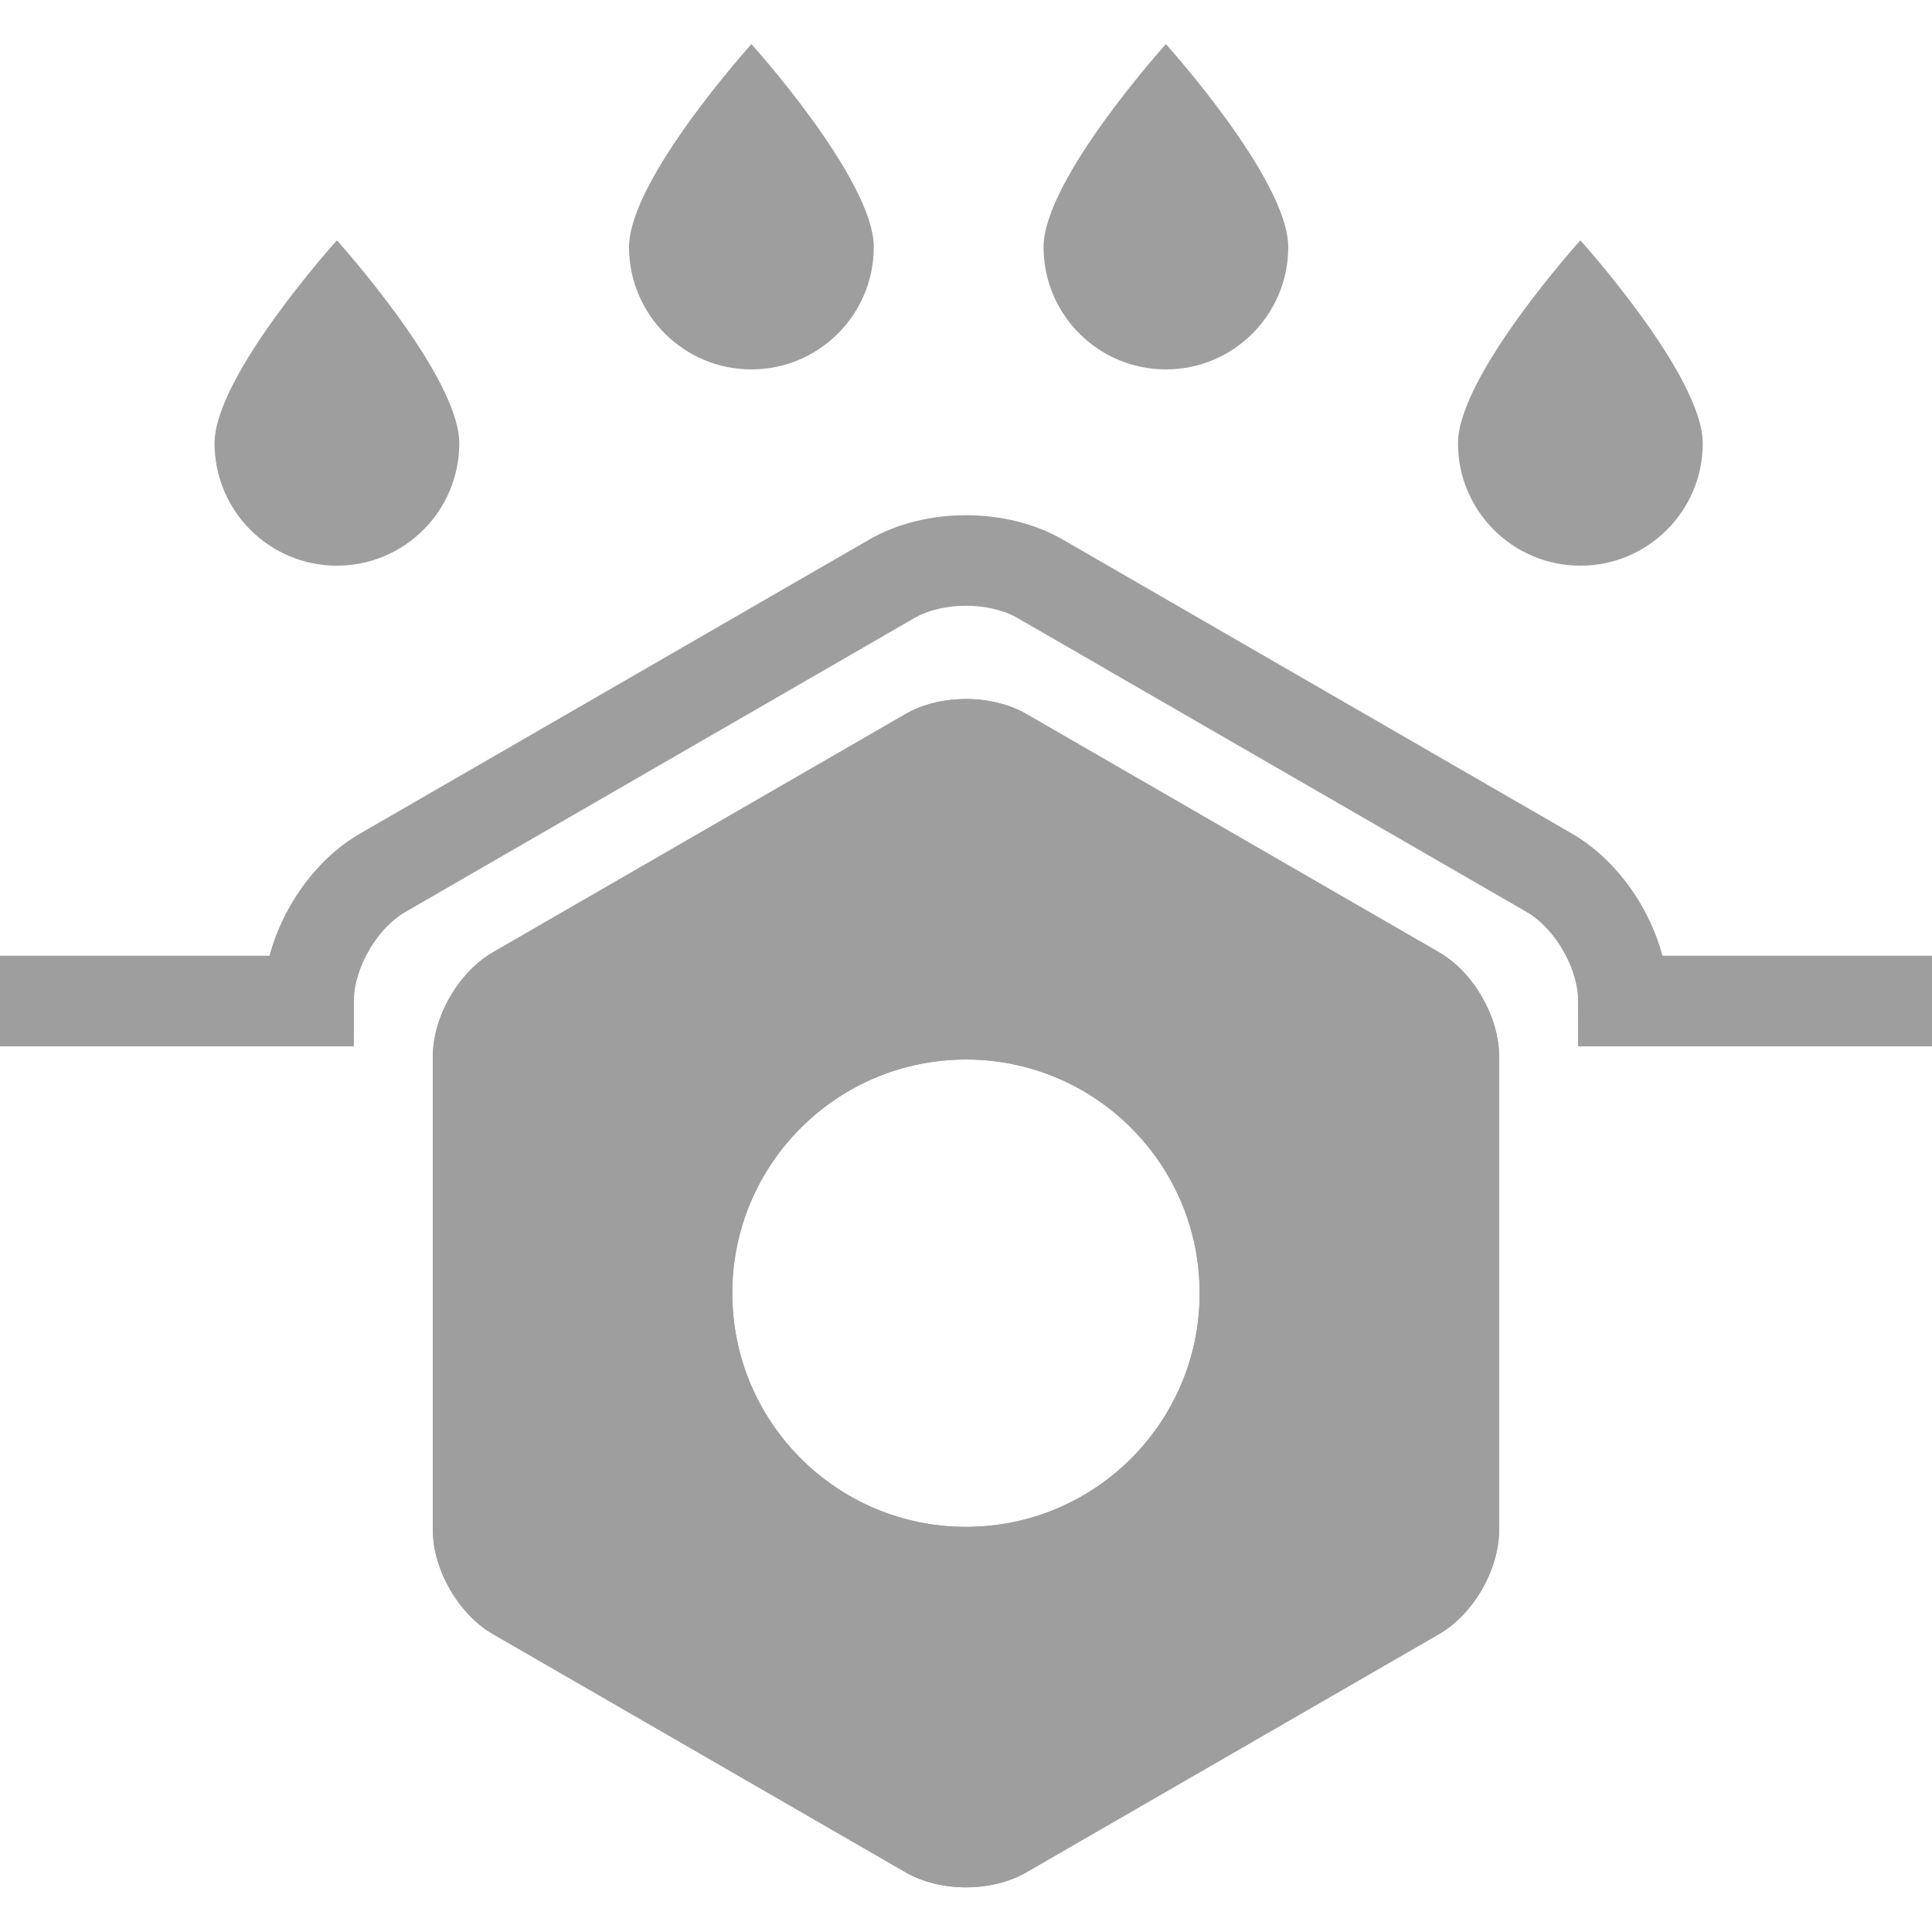 <?xml version="1.0" encoding="utf-8"?>
<!-- Generator: Adobe Illustrator 16.0.0, SVG Export Plug-In . SVG Version: 6.00 Build 0)  -->
<!DOCTYPE svg PUBLIC "-//W3C//DTD SVG 1.1//EN" "http://www.w3.org/Graphics/SVG/1.1/DTD/svg11.dtd">
<svg version="1.1" id="Capa_1" xmlns="http://www.w3.org/2000/svg" xmlns:xlink="http://www.w3.org/1999/xlink" x="0px" y="0px"
	 width="64px" height="64px" viewBox="0 0 64 64" enable-background="new 0 0 64 64" xml:space="preserve">
<g>
	<path fill="#9E9E9E" d="M47.672,31.547l-13.685-7.902c-0.545-0.314-1.252-0.489-1.987-0.489c-0.736,0-1.442,0.175-1.988,0.489
		l-13.685,7.902c-1.133,0.654-1.988,2.134-1.988,3.442v15.699c0,1.309,0.855,2.788,1.988,3.442l13.685,7.9
		c0.546,0.314,1.252,0.49,1.987,0.49c0.736,0,1.443-0.176,1.988-0.49l13.685-7.9c1.135-0.654,1.987-2.134,1.987-3.442V34.989
		C49.659,33.681,48.807,32.201,47.672,31.547z M32,50.58c-4.275,0-7.742-3.466-7.742-7.742c0-4.274,3.467-7.74,7.742-7.74
		c4.275,0,7.74,3.466,7.74,7.74C39.74,47.114,36.275,50.58,32,50.58z"/>
</g>
<g>
	<path fill="#9E9E9E" d="M47.672,31.547l-13.685-7.902c-0.545-0.314-1.252-0.489-1.987-0.489c-0.736,0-1.442,0.175-1.988,0.489
		l-13.685,7.902c-1.133,0.654-1.988,2.134-1.988,3.442v15.699c0,1.309,0.855,2.788,1.988,3.442l13.685,7.9
		c0.546,0.314,1.252,0.49,1.987,0.49c0.736,0,1.443-0.176,1.988-0.49l13.685-7.9c1.135-0.654,1.987-2.134,1.987-3.442V34.989
		C49.659,33.681,48.807,32.201,47.672,31.547z M32,50.58c-4.275,0-7.742-3.466-7.742-7.742c0-4.274,3.467-7.74,7.742-7.74
		c4.275,0,7.74,3.466,7.74,7.74C39.74,47.114,36.275,50.58,32,50.58z"/>
</g>
<g>
	<path fill="none" stroke="#9E9E9E" stroke-width="3" stroke-miterlimit="10" d="M64,33.16H53.776c0-1.614-1.053-3.439-2.451-4.246
		l-16.874-9.744c-0.672-0.387-1.545-0.603-2.451-0.603c-0.907,0-1.777,0.216-2.451,0.603l-16.875,9.744
		c-1.397,0.807-2.451,2.631-2.451,4.246H0"/>
</g>
<g>
	<path fill="#9E9E9E" d="M15.214,14.685c0,2.238-1.815,4.054-4.054,4.054s-4.053-1.815-4.053-4.054c0-2.239,4.053-6.723,4.053-6.723
		S15.214,12.446,15.214,14.685z"/>
</g>
<g>
	<path fill="#9E9E9E" d="M28.945,8.184c0,2.239-1.815,4.053-4.053,4.053c-2.239,0-4.054-1.814-4.054-4.053s4.054-6.723,4.054-6.723
		S28.945,5.945,28.945,8.184z"/>
</g>
<g>
	<path fill="#9E9E9E" d="M42.675,8.184c0,2.239-1.814,4.053-4.053,4.053c-2.239,0-4.053-1.814-4.053-4.053s4.053-6.723,4.053-6.723
		S42.675,5.945,42.675,8.184z"/>
</g>
<g>
	<path fill="#9E9E9E" d="M56.406,14.685c0,2.239-1.815,4.054-4.055,4.054c-2.238,0-4.053-1.815-4.053-4.054s4.053-6.723,4.053-6.723
		S56.406,12.446,56.406,14.685z"/>
</g>
</svg>
